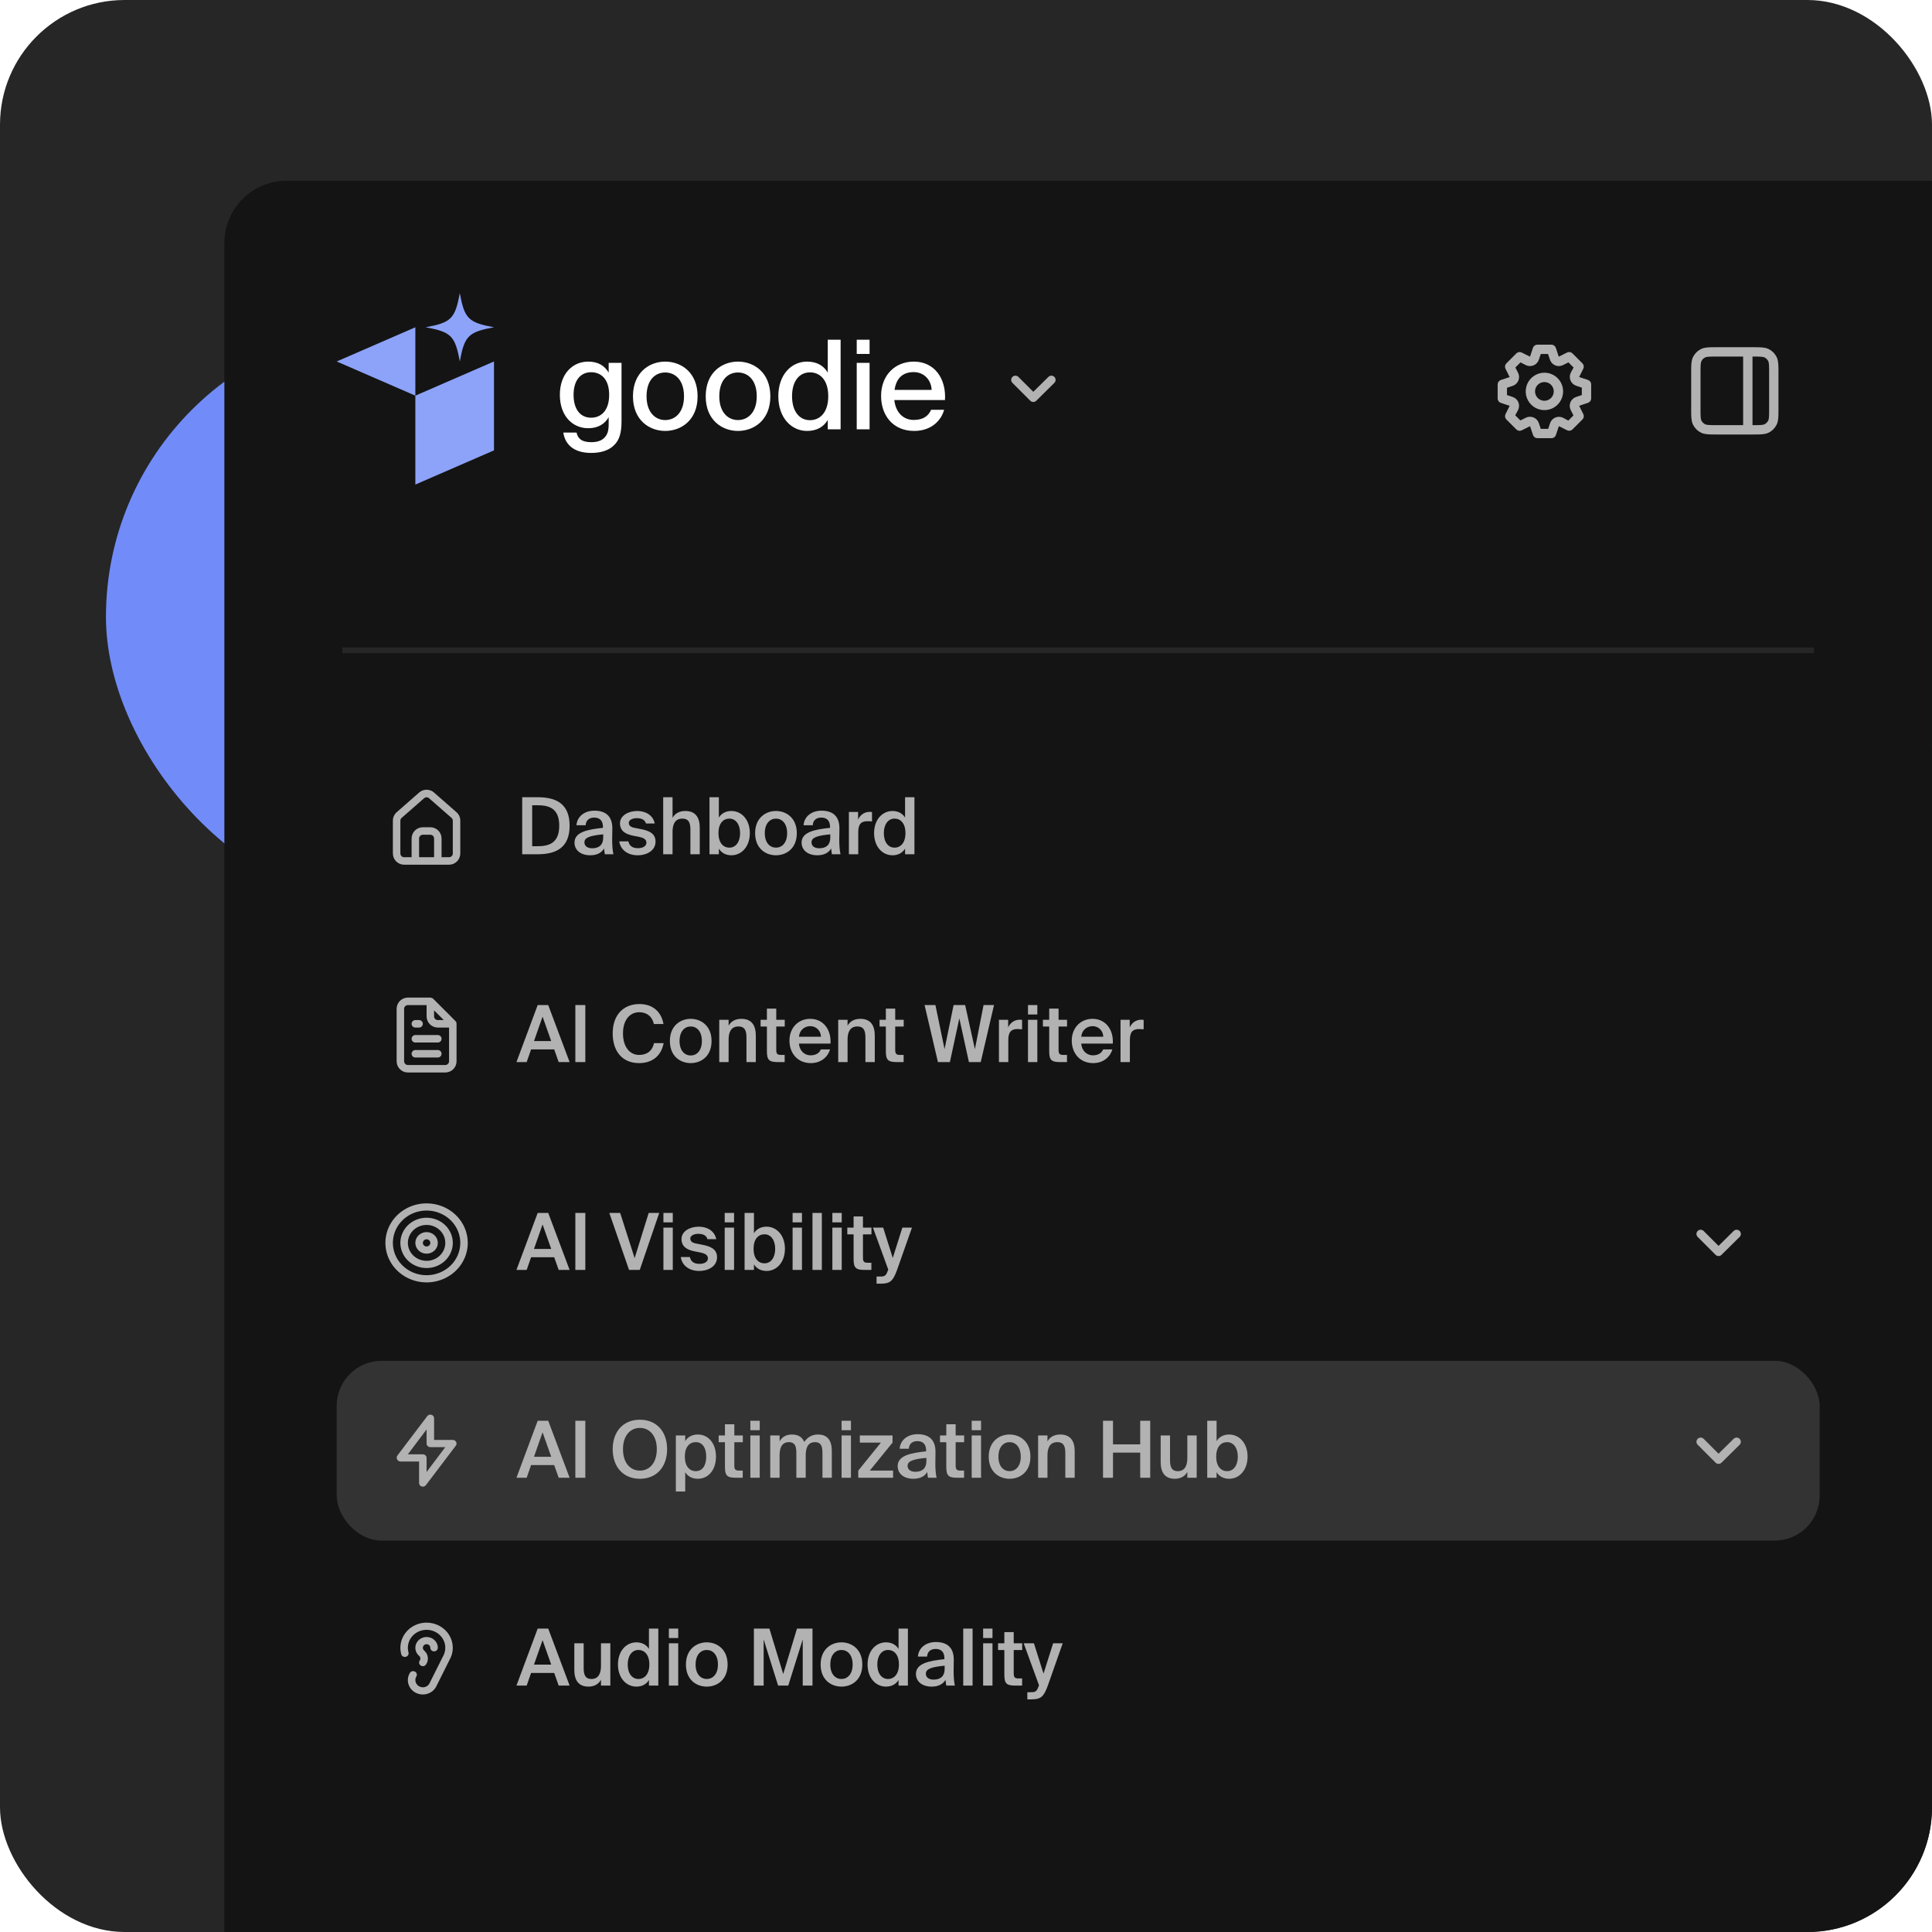 <svg width="310" height="310" viewBox="0 0 310 310" fill="none" xmlns="http://www.w3.org/2000/svg">
<g clip-path="url(#clip0_245_14207)">
<rect width="310" height="310" rx="20" fill="#262626"/>
<g filter="url(#filter0_f_245_14207)">
<rect x="17" y="52" width="298" height="94" rx="47" fill="#718CF9"/>
</g>
<path d="M36 39C36 33.477 40.477 29 46 29H310V888.332C310 891.608 307.345 894.263 304.069 894.263H46C40.477 894.263 36 889.786 36 884.263V39Z" fill="#141414"/>
<path d="M79.263 57.999L66.644 63.485V77.75L79.263 72.263V57.999Z" fill="#8DA3FA"/>
<path d="M54.026 57.999L66.645 63.486V52.513L54.026 57.999Z" fill="#8DA3FA"/>
<path d="M79.264 52.513C75.149 53.27 74.535 53.884 73.777 57.999C73.02 53.884 72.406 53.27 68.291 52.513C72.406 51.755 73.02 51.141 73.777 47.026C74.535 51.141 75.149 51.755 79.264 52.513Z" fill="#8DA3FA"/>
<path d="M97.665 59.786V58.22H99.727V67.639C99.727 69.602 99.31 70.653 98.577 71.386C97.764 72.239 96.495 72.675 94.849 72.675C92.45 72.675 90.724 71.644 90.387 69.403H92.509C92.727 70.375 93.322 70.95 94.888 70.95C95.86 70.95 96.574 70.692 97.03 70.177C97.446 69.721 97.665 69.185 97.665 68.075V66.945C97.01 68.055 95.959 68.71 94.373 68.71C91.894 68.71 89.832 66.766 89.832 63.356C89.832 59.965 91.894 58.022 94.373 58.022C95.959 58.022 97.01 58.676 97.665 59.786ZM97.744 63.356C97.744 60.818 96.435 59.727 94.849 59.727C93.124 59.727 92.033 61.056 92.033 63.356C92.033 65.676 93.124 67.024 94.849 67.024C96.435 67.024 97.744 65.894 97.744 63.356ZM103.744 63.594C103.744 66.211 105.191 67.401 106.738 67.401C108.324 67.401 109.752 66.191 109.752 63.594C109.752 60.956 108.324 59.767 106.738 59.767C105.191 59.767 103.744 60.897 103.744 63.594ZM106.738 58.022C109.276 58.022 111.933 59.727 111.933 63.594C111.933 67.44 109.276 69.146 106.738 69.146C104.22 69.146 101.563 67.44 101.563 63.594C101.563 59.727 104.22 58.022 106.738 58.022ZM115.416 63.594C115.416 66.211 116.863 67.401 118.41 67.401C119.996 67.401 121.424 66.191 121.424 63.594C121.424 60.956 119.996 59.767 118.41 59.767C116.863 59.767 115.416 60.897 115.416 63.594ZM118.41 58.022C120.948 58.022 123.605 59.727 123.605 63.594C123.605 67.44 120.948 69.146 118.41 69.146C115.892 69.146 113.235 67.44 113.235 63.594C113.235 59.727 115.892 58.022 118.41 58.022ZM132.818 59.786V54.512H134.881V68.888H132.818V67.381C132.164 68.491 131.073 69.146 129.487 69.146C127.008 69.146 124.887 67.064 124.887 63.574C124.887 60.084 127.008 58.022 129.487 58.022C131.073 58.022 132.164 58.676 132.818 59.786ZM132.898 63.574C132.898 60.937 131.549 59.747 129.963 59.747C128.238 59.747 127.088 61.175 127.088 63.574C127.088 65.973 128.238 67.421 129.963 67.421C131.549 67.421 132.898 66.211 132.898 63.574ZM137.467 58.22H139.529V68.888H137.467V58.22ZM137.467 54.512H139.529V56.792H137.467V54.512ZM146.611 67.381C148.118 67.381 148.95 66.766 149.406 65.755H151.488C151.013 67.52 149.387 69.146 146.69 69.146C143.259 69.146 141.376 66.627 141.376 63.534C141.376 60.223 143.597 58.022 146.63 58.022C149.922 58.022 151.845 60.718 151.627 64.189H143.497C143.716 66.171 144.925 67.381 146.611 67.381ZM146.611 59.707C145.004 59.707 143.835 60.52 143.537 62.562H149.486C149.426 60.996 148.296 59.707 146.611 59.707Z" fill="white"/>
<path d="M169.177 60.474C169.05 60.348 168.879 60.278 168.7 60.278C168.522 60.278 168.351 60.348 168.224 60.474L165.797 62.867L163.404 60.474C163.277 60.348 163.106 60.278 162.928 60.278C162.749 60.278 162.578 60.348 162.451 60.474C162.388 60.537 162.337 60.612 162.303 60.694C162.269 60.776 162.251 60.865 162.251 60.954C162.251 61.043 162.269 61.132 162.303 61.214C162.337 61.297 162.388 61.371 162.451 61.434L165.317 64.3C165.38 64.364 165.455 64.414 165.537 64.448C165.619 64.483 165.708 64.5 165.797 64.5C165.886 64.5 165.975 64.483 166.057 64.448C166.139 64.414 166.214 64.364 166.277 64.3L169.177 61.434C169.24 61.371 169.291 61.297 169.325 61.214C169.359 61.132 169.377 61.043 169.377 60.954C169.377 60.865 169.359 60.776 169.325 60.694C169.291 60.612 169.24 60.537 169.177 60.474Z" fill="#B2B2B2"/>
<path d="M254.801 60.966L253.383 60.494L254.051 59.158C254.119 59.018 254.141 58.861 254.116 58.708C254.09 58.554 254.018 58.413 253.908 58.303L252.31 56.704C252.199 56.593 252.056 56.52 251.902 56.494C251.747 56.469 251.588 56.492 251.447 56.562L250.112 57.23L249.639 55.812C249.589 55.664 249.494 55.535 249.368 55.444C249.241 55.352 249.09 55.302 248.934 55.301H246.683C246.525 55.301 246.372 55.35 246.244 55.441C246.116 55.533 246.02 55.663 245.97 55.812L245.497 57.23L244.161 56.562C244.022 56.494 243.864 56.471 243.711 56.497C243.558 56.523 243.416 56.595 243.306 56.704L241.708 58.303C241.597 58.413 241.523 58.556 241.498 58.711C241.472 58.866 241.496 59.025 241.565 59.166L242.233 60.501L240.815 60.974C240.667 61.024 240.539 61.119 240.447 61.245C240.356 61.371 240.306 61.523 240.305 61.679V63.93C240.304 64.088 240.353 64.241 240.445 64.369C240.536 64.497 240.666 64.593 240.815 64.643L242.233 65.116L241.565 66.451C241.498 66.591 241.475 66.749 241.5 66.902C241.526 67.055 241.598 67.197 241.708 67.307L243.306 68.905C243.417 69.016 243.56 69.09 243.715 69.115C243.869 69.141 244.028 69.117 244.169 69.048L245.505 68.38L245.977 69.798C246.028 69.947 246.124 70.076 246.251 70.168C246.379 70.26 246.533 70.309 246.69 70.308H248.941C249.098 70.309 249.252 70.26 249.38 70.168C249.508 70.076 249.604 69.947 249.654 69.798L250.127 68.38L251.462 69.048C251.601 69.114 251.757 69.135 251.909 69.11C252.06 69.084 252.201 69.013 252.31 68.905L253.908 67.307C254.019 67.196 254.093 67.053 254.118 66.898C254.144 66.743 254.12 66.585 254.051 66.444L253.383 65.108L254.801 64.636C254.949 64.586 255.078 64.491 255.169 64.365C255.261 64.238 255.31 64.086 255.312 63.93V61.679C255.312 61.522 255.263 61.368 255.171 61.24C255.08 61.113 254.95 61.017 254.801 60.966ZM253.811 63.39L252.91 63.69C252.703 63.757 252.513 63.869 252.354 64.017C252.194 64.165 252.068 64.345 251.986 64.547C251.903 64.748 251.865 64.965 251.874 65.182C251.884 65.4 251.94 65.613 252.04 65.806L252.468 66.662L251.642 67.487L250.81 67.037C250.617 66.941 250.406 66.887 250.191 66.88C249.977 66.873 249.763 66.912 249.564 66.994C249.366 67.077 249.187 67.201 249.041 67.358C248.895 67.516 248.784 67.703 248.716 67.907L248.416 68.808H247.223L246.923 67.907C246.856 67.7 246.744 67.51 246.596 67.35C246.448 67.191 246.267 67.065 246.066 66.982C245.865 66.899 245.648 66.861 245.43 66.871C245.213 66.88 245 66.937 244.807 67.037L243.951 67.464L243.126 66.639L243.576 65.806C243.676 65.613 243.733 65.4 243.742 65.182C243.751 64.965 243.713 64.748 243.631 64.547C243.548 64.345 243.422 64.165 243.263 64.017C243.103 63.869 242.913 63.757 242.706 63.69L241.805 63.39V62.219L242.706 61.919C242.913 61.852 243.103 61.741 243.263 61.593C243.422 61.445 243.548 61.264 243.631 61.063C243.713 60.861 243.751 60.645 243.742 60.427C243.733 60.21 243.676 59.997 243.576 59.803L243.148 58.971L243.974 58.145L244.807 58.573C245 58.673 245.213 58.729 245.43 58.739C245.648 58.748 245.865 58.71 246.066 58.627C246.267 58.544 246.448 58.419 246.596 58.259C246.744 58.099 246.856 57.909 246.923 57.702L247.223 56.802H248.393L248.694 57.702C248.761 57.909 248.872 58.099 249.02 58.259C249.168 58.419 249.349 58.544 249.55 58.627C249.751 58.71 249.968 58.748 250.186 58.739C250.403 58.729 250.616 58.673 250.81 58.573L251.665 58.145L252.49 58.971L252.04 59.803C251.944 59.996 251.891 60.206 251.883 60.421C251.876 60.636 251.915 60.85 251.998 61.049C252.08 61.247 252.204 61.426 252.362 61.572C252.519 61.718 252.706 61.829 252.91 61.897L253.811 62.197V63.39ZM247.808 59.803C247.215 59.803 246.634 59.979 246.141 60.309C245.647 60.639 245.262 61.108 245.035 61.656C244.808 62.205 244.749 62.808 244.864 63.39C244.98 63.972 245.266 64.507 245.686 64.927C246.106 65.347 246.64 65.633 247.223 65.748C247.805 65.864 248.408 65.805 248.957 65.578C249.505 65.35 249.974 64.966 250.304 64.472C250.633 63.979 250.81 63.398 250.81 62.805C250.81 62.009 250.493 61.245 249.93 60.682C249.368 60.12 248.604 59.803 247.808 59.803ZM247.808 64.305C247.511 64.305 247.221 64.217 246.974 64.052C246.728 63.888 246.535 63.653 246.422 63.379C246.308 63.105 246.278 62.803 246.336 62.512C246.394 62.221 246.537 61.953 246.747 61.744C246.957 61.534 247.224 61.391 247.515 61.333C247.806 61.275 248.108 61.305 248.382 61.418C248.657 61.532 248.891 61.724 249.056 61.971C249.221 62.218 249.309 62.508 249.309 62.805C249.309 63.203 249.151 63.584 248.869 63.866C248.588 64.147 248.206 64.305 247.808 64.305Z" fill="#B2B2B2"/>
<path d="M280.447 68.967L280.447 56.462M281.28 68.967L275.444 68.967C274.277 68.967 273.693 68.967 273.248 68.74C272.855 68.54 272.536 68.221 272.337 67.829C272.109 67.383 272.109 66.8 272.109 65.632L272.109 59.796C272.109 58.629 272.109 58.045 272.337 57.6C272.536 57.207 272.855 56.889 273.248 56.689C273.693 56.462 274.277 56.462 275.444 56.462L281.28 56.462C282.448 56.462 283.031 56.462 283.477 56.689C283.869 56.889 284.188 57.207 284.388 57.6C284.615 58.045 284.615 58.629 284.615 59.796L284.615 65.632C284.615 66.8 284.615 67.383 284.388 67.829C284.188 68.221 283.869 68.54 283.477 68.74C283.031 68.967 282.448 68.967 281.28 68.967Z" stroke="#B2B2B2" stroke-width="1.501" stroke-linecap="round" stroke-linejoin="round"/>
<line x1="54.928" y1="104.338" x2="291.072" y2="104.338" stroke="#262626" stroke-width="0.901"/>
<path d="M73.255 130.334L69.65 127.173C69.319 126.878 68.891 126.714 68.448 126.714C68.005 126.714 67.577 126.878 67.246 127.173L63.641 130.334C63.45 130.504 63.298 130.714 63.194 130.948C63.091 131.182 63.038 131.436 63.04 131.692V136.943C63.04 137.421 63.23 137.88 63.568 138.218C63.906 138.556 64.365 138.746 64.843 138.746H72.053C72.531 138.746 72.99 138.556 73.328 138.218C73.666 137.88 73.856 137.421 73.856 136.943V131.686C73.857 131.431 73.804 131.178 73.701 130.945C73.597 130.712 73.445 130.504 73.255 130.334V130.334ZM69.65 137.544H67.246V134.54C67.246 134.381 67.309 134.228 67.422 134.115C67.535 134.002 67.688 133.939 67.847 133.939H69.049C69.208 133.939 69.361 134.002 69.474 134.115C69.586 134.228 69.65 134.381 69.65 134.54V137.544ZM72.654 136.943C72.654 137.103 72.591 137.256 72.478 137.368C72.365 137.481 72.213 137.544 72.053 137.544H70.852V134.54C70.852 134.062 70.662 133.603 70.323 133.265C69.986 132.927 69.527 132.737 69.049 132.737H67.847C67.369 132.737 66.91 132.927 66.573 133.265C66.234 133.603 66.044 134.062 66.044 134.54V137.544H64.843C64.683 137.544 64.531 137.481 64.418 137.368C64.305 137.256 64.242 137.103 64.242 136.943V131.686C64.242 131.6 64.26 131.516 64.296 131.438C64.331 131.361 64.382 131.291 64.446 131.235L68.051 128.08C68.161 127.984 68.302 127.931 68.448 127.931C68.594 127.931 68.735 127.984 68.845 128.08L72.45 131.235C72.514 131.291 72.565 131.361 72.6 131.438C72.636 131.516 72.654 131.6 72.654 131.686V136.943Z" fill="#B2B2B2"/>
<path d="M89.733 132.488C89.733 129.598 87.966 129.207 86.212 129.207H85.392V135.782H86.212C87.966 135.782 89.733 135.378 89.733 132.488ZM83.789 127.92H86.288C89.177 127.92 91.398 128.917 91.398 132.488C91.398 136.059 89.177 137.069 86.288 137.069H83.789V127.92ZM96.788 134.393V133.876C94.643 134.078 93.772 134.393 93.772 135.163C93.772 135.756 94.264 136.11 95.021 136.11C96.132 136.11 96.788 135.554 96.788 134.393ZM94.693 137.233C93.217 137.233 92.182 136.438 92.182 135.201C92.182 133.498 94.277 133.094 96.75 132.829V132.703C96.75 131.542 96.094 131.188 95.337 131.188C94.58 131.188 94.012 131.592 93.974 132.412H92.498C92.599 131.037 93.747 130.078 95.387 130.078C97.015 130.078 98.29 130.822 98.252 132.993C98.252 133.321 98.226 134.129 98.226 134.747C98.226 135.605 98.29 136.501 98.428 137.069H97.053C97.002 136.778 96.965 136.614 96.927 136.147C96.485 136.892 95.703 137.233 94.693 137.233ZM105.057 132.135H103.644C103.48 131.516 102.912 131.277 102.155 131.277C101.499 131.277 100.893 131.567 100.893 132.021C100.893 132.475 101.209 132.715 101.802 132.829L102.761 133.018C104.136 133.283 105.183 133.712 105.183 135.037C105.183 136.45 103.846 137.233 102.306 137.233C100.641 137.233 99.53 136.274 99.366 134.999H100.83C100.969 135.706 101.461 136.097 102.357 136.097C103.152 136.097 103.72 135.769 103.72 135.214C103.72 134.658 103.215 134.419 102.546 134.28L101.524 134.078C100.376 133.838 99.48 133.346 99.48 132.097C99.48 130.898 100.78 130.128 102.243 130.128C103.568 130.128 104.78 130.772 105.057 132.135ZM107.914 127.92V131.226C108.305 130.52 109.011 130.128 109.97 130.128C111.611 130.128 112.28 131.188 112.28 132.804V137.069H110.778V133.17C110.778 132.248 110.652 131.352 109.491 131.352C108.33 131.352 107.914 132.236 107.914 133.46V137.069H106.412V127.92H107.914ZM115.281 133.674C115.281 135.239 116.051 136.009 117.035 136.009C118.044 136.009 118.751 135.125 118.751 133.674C118.751 132.261 118.044 131.352 117.035 131.352C116.051 131.352 115.281 132.11 115.281 133.674ZM113.843 127.92H115.344V131.188C115.748 130.52 116.455 130.128 117.363 130.128C118.978 130.128 120.316 131.504 120.316 133.674C120.316 135.857 118.978 137.233 117.363 137.233C116.455 137.233 115.748 136.841 115.344 136.173V137.069H113.843V127.92ZM122.716 133.687C122.716 135.252 123.549 136.009 124.508 136.009C125.467 136.009 126.3 135.252 126.3 133.687C126.3 132.122 125.467 131.352 124.508 131.352C123.549 131.352 122.716 132.122 122.716 133.687ZM124.508 130.128C126.161 130.128 127.852 131.239 127.852 133.687C127.852 136.147 126.161 137.233 124.508 137.233C122.855 137.233 121.164 136.147 121.164 133.687C121.164 131.239 122.855 130.128 124.508 130.128ZM133.226 134.393V133.876C131.081 134.078 130.21 134.393 130.21 135.163C130.21 135.756 130.702 136.11 131.459 136.11C132.57 136.11 133.226 135.554 133.226 134.393ZM131.131 137.233C129.655 137.233 128.62 136.438 128.62 135.201C128.62 133.498 130.715 133.094 133.188 132.829V132.703C133.188 131.542 132.532 131.188 131.775 131.188C131.018 131.188 130.45 131.592 130.412 132.412H128.936C129.037 131.037 130.185 130.078 131.825 130.078C133.453 130.078 134.728 130.822 134.69 132.993C134.69 133.321 134.665 134.129 134.665 134.747C134.665 135.605 134.728 136.501 134.866 137.069H133.491C133.441 136.778 133.403 136.614 133.365 136.147C132.923 136.892 132.141 137.233 131.131 137.233ZM139.918 130.293V131.807C139.666 131.781 139.426 131.769 139.199 131.769C138.252 131.769 137.71 132.147 137.71 133.51V137.069H136.208V130.28H137.685V131.491C138.05 130.734 138.707 130.28 139.527 130.267C139.64 130.267 139.804 130.28 139.918 130.293ZM145.223 131.188V127.92H146.725V137.069H145.223V136.173C144.819 136.841 144.113 137.233 143.204 137.233C141.589 137.233 140.251 135.857 140.251 133.674C140.251 131.504 141.589 130.128 143.204 130.128C144.113 130.128 144.819 130.52 145.223 131.188ZM145.286 133.674C145.286 132.11 144.504 131.352 143.532 131.352C142.523 131.352 141.816 132.261 141.816 133.674C141.816 135.125 142.523 136.009 143.532 136.009C144.504 136.009 145.286 135.239 145.286 133.674Z" fill="#B2B2B2"/>
<g clip-path="url(#clip1_245_14207)">
<path d="M66.645 164.877H67.246C67.405 164.877 67.558 164.813 67.671 164.701C67.784 164.588 67.847 164.435 67.847 164.276C67.847 164.116 67.784 163.964 67.671 163.851C67.558 163.738 67.405 163.675 67.246 163.675H66.645C66.486 163.675 66.333 163.738 66.22 163.851C66.107 163.964 66.044 164.116 66.044 164.276C66.044 164.435 66.107 164.588 66.22 164.701C66.333 164.813 66.486 164.877 66.645 164.877V164.877ZM66.645 166.078C66.486 166.078 66.333 166.142 66.22 166.254C66.107 166.367 66.044 166.52 66.044 166.679C66.044 166.839 66.107 166.991 66.22 167.104C66.333 167.217 66.486 167.28 66.645 167.28H70.25C70.41 167.28 70.562 167.217 70.675 167.104C70.788 166.991 70.851 166.839 70.851 166.679C70.851 166.52 70.788 166.367 70.675 166.254C70.562 166.142 70.41 166.078 70.25 166.078H66.645ZM73.255 164.24C73.248 164.184 73.236 164.13 73.219 164.077V164.023C73.19 163.962 73.151 163.905 73.104 163.855V163.855L69.499 160.25C69.45 160.203 69.393 160.165 69.331 160.136C69.313 160.133 69.295 160.133 69.277 160.136C69.216 160.101 69.148 160.078 69.079 160.07H65.443C64.965 160.07 64.507 160.259 64.169 160.598C63.831 160.936 63.641 161.394 63.641 161.872V170.284C63.641 170.763 63.831 171.221 64.169 171.559C64.507 171.897 64.965 172.087 65.443 172.087H71.452C71.93 172.087 72.389 171.897 72.727 171.559C73.065 171.221 73.255 170.763 73.255 170.284V164.276C73.255 164.276 73.255 164.276 73.255 164.24ZM69.649 162.119L71.206 163.675H70.25C70.091 163.675 69.938 163.612 69.825 163.499C69.713 163.386 69.649 163.233 69.649 163.074V162.119ZM72.053 170.284C72.053 170.444 71.99 170.597 71.877 170.709C71.764 170.822 71.611 170.885 71.452 170.885H65.443C65.284 170.885 65.131 170.822 65.018 170.709C64.906 170.597 64.842 170.444 64.842 170.284V161.872C64.842 161.713 64.906 161.56 65.018 161.447C65.131 161.335 65.284 161.271 65.443 161.271H68.448V163.074C68.448 163.552 68.638 164.011 68.976 164.349C69.314 164.687 69.772 164.877 70.25 164.877H72.053V170.284ZM70.25 168.482H66.645C66.486 168.482 66.333 168.545 66.22 168.658C66.107 168.771 66.044 168.923 66.044 169.083C66.044 169.242 66.107 169.395 66.22 169.508C66.333 169.62 66.486 169.684 66.645 169.684H70.25C70.41 169.684 70.562 169.62 70.675 169.508C70.788 169.395 70.851 169.242 70.851 169.083C70.851 168.923 70.788 168.771 70.675 168.658C70.562 168.545 70.41 168.482 70.25 168.482Z" fill="#B2B2B2"/>
</g>
<path d="M82.868 170.417L86.275 161.269H87.966L91.398 170.417H89.644L88.925 168.386H85.215L84.509 170.417H82.868ZM87.058 163.124L85.682 167.048H88.445L87.058 163.124ZM93.919 161.269V170.417H92.317V161.269H93.919ZM104.946 167.376H106.486C106.095 169.433 104.656 170.581 102.536 170.581C99.861 170.581 98.309 168.689 98.309 165.812C98.309 162.935 99.95 161.105 102.612 161.105C104.644 161.105 106.095 162.253 106.461 164.31H104.921C104.631 163.061 103.76 162.417 102.562 162.417C101.11 162.417 99.962 163.603 99.962 165.812C99.962 168.032 101.085 169.269 102.549 169.269C103.798 169.269 104.656 168.638 104.946 167.376ZM109.038 167.035C109.038 168.6 109.871 169.357 110.83 169.357C111.789 169.357 112.621 168.6 112.621 167.035C112.621 165.471 111.789 164.701 110.83 164.701C109.871 164.701 109.038 165.471 109.038 167.035ZM110.83 163.477C112.483 163.477 114.173 164.588 114.173 167.035C114.173 169.496 112.483 170.581 110.83 170.581C109.177 170.581 107.486 169.496 107.486 167.035C107.486 164.588 109.177 163.477 110.83 163.477ZM116.909 163.629V164.575C117.3 163.868 118.007 163.477 118.966 163.477C120.606 163.477 121.275 164.537 121.275 166.152V170.417H119.773V166.518C119.773 165.597 119.647 164.701 118.486 164.701C117.326 164.701 116.909 165.584 116.909 166.808V170.417H115.408V163.629H116.909ZM123.053 163.629V161.837H124.554V163.629H125.917V164.714H124.554V168.411C124.554 169.105 124.718 169.269 125.362 169.269H125.904V170.417H124.794C123.343 170.417 123.053 170.026 123.053 168.638V164.714H122.043V163.629H123.053ZM133.259 167.452H128.199C128.3 168.714 129.183 169.332 130.041 169.332C130.836 169.332 131.442 169.029 131.707 168.386H133.183C132.88 169.471 131.846 170.581 130.104 170.581C127.921 170.581 126.672 168.928 126.672 166.972C126.672 164.928 128.073 163.477 130.003 163.477C132.085 163.477 133.398 165.181 133.259 167.452ZM130.003 164.651C129.297 164.651 128.338 165.08 128.199 166.354H131.732C131.694 165.294 130.887 164.651 130.003 164.651ZM135.997 163.629V164.575C136.388 163.868 137.095 163.477 138.054 163.477C139.694 163.477 140.363 164.537 140.363 166.152V170.417H138.861V166.518C138.861 165.597 138.735 164.701 137.574 164.701C136.413 164.701 135.997 165.584 135.997 166.808V170.417H134.495V163.629H135.997ZM142.14 163.629V161.837H143.642V163.629H145.005V164.714H143.642V168.411C143.642 169.105 143.806 169.269 144.45 169.269H144.992V170.417H143.882C142.431 170.417 142.14 170.026 142.14 168.638V164.714H141.131V163.629H142.14ZM154.864 161.269L156.428 168.348L157.816 161.269H159.495L157.362 170.417H155.469L153.93 163.401L152.416 170.417H150.498L148.353 161.269H150.094L151.558 168.335L153.009 161.269H154.864ZM163.997 163.641V165.155C163.744 165.13 163.504 165.117 163.277 165.117C162.331 165.117 161.788 165.496 161.788 166.859V170.417H160.287V163.629H161.763V164.84C162.129 164.083 162.785 163.629 163.605 163.616C163.719 163.616 163.883 163.629 163.997 163.641ZM164.945 161.269H166.446V162.783H164.945V161.269ZM164.945 163.629H166.446V170.417H164.945V163.629ZM168.351 163.629V161.837H169.852V163.629H171.215V164.714H169.852V168.411C169.852 169.105 170.016 169.269 170.66 169.269H171.203V170.417H170.092C168.641 170.417 168.351 170.026 168.351 168.638V164.714H167.341V163.629H168.351ZM178.557 167.452H173.497C173.598 168.714 174.481 169.332 175.339 169.332C176.134 169.332 176.74 169.029 177.005 168.386H178.481C178.179 169.471 177.144 170.581 175.402 170.581C173.219 170.581 171.97 168.928 171.97 166.972C171.97 164.928 173.371 163.477 175.302 163.477C177.384 163.477 178.696 165.181 178.557 167.452ZM175.302 164.651C174.595 164.651 173.636 165.08 173.497 166.354H177.03C176.992 165.294 176.185 164.651 175.302 164.651ZM183.503 163.641V165.155C183.251 165.13 183.011 165.117 182.784 165.117C181.838 165.117 181.295 165.496 181.295 166.859V170.417H179.794V163.629H181.27V164.84C181.636 164.083 182.292 163.629 183.112 163.616C183.226 163.616 183.39 163.629 183.503 163.641Z" fill="#B2B2B2"/>
<g clip-path="url(#clip2_245_14207)">
<path d="M68.449 195.392C67.617 195.392 66.803 195.629 66.112 196.072C65.42 196.515 64.881 197.146 64.563 197.883C64.244 198.62 64.161 199.431 64.323 200.214C64.486 200.997 64.886 201.716 65.474 202.28C66.063 202.845 66.812 203.229 67.628 203.385C68.444 203.54 69.29 203.46 70.058 203.155C70.827 202.85 71.484 202.332 71.946 201.669C72.408 201.005 72.655 200.225 72.655 199.427C72.655 198.357 72.212 197.331 71.423 196.574C70.634 195.817 69.564 195.392 68.449 195.392V195.392ZM68.449 202.309C67.854 202.309 67.273 202.14 66.779 201.823C66.285 201.507 65.9 201.057 65.673 200.53C65.445 200.003 65.386 199.424 65.502 198.865C65.618 198.306 65.904 197.792 66.324 197.389C66.744 196.986 67.28 196.711 67.862 196.6C68.445 196.489 69.049 196.546 69.598 196.764C70.147 196.982 70.617 197.352 70.947 197.826C71.277 198.3 71.453 198.857 71.453 199.427C71.453 200.191 71.136 200.925 70.573 201.465C70.01 202.006 69.245 202.309 68.449 202.309V202.309ZM68.449 197.698C68.092 197.698 67.743 197.799 67.447 197.989C67.151 198.179 66.92 198.449 66.783 198.765C66.647 199.081 66.611 199.429 66.68 199.764C66.75 200.1 66.922 200.408 67.174 200.65C67.426 200.892 67.747 201.056 68.097 201.123C68.447 201.19 68.809 201.156 69.138 201.025C69.468 200.894 69.749 200.672 69.947 200.388C70.145 200.103 70.251 199.769 70.251 199.427C70.251 198.968 70.061 198.529 69.723 198.204C69.385 197.88 68.927 197.698 68.449 197.698ZM68.449 200.003C68.33 200.003 68.213 199.97 68.115 199.906C68.016 199.843 67.939 199.753 67.893 199.648C67.848 199.542 67.836 199.426 67.859 199.315C67.882 199.203 67.94 199.1 68.024 199.019C68.108 198.939 68.215 198.884 68.331 198.862C68.448 198.839 68.569 198.851 68.678 198.894C68.788 198.938 68.882 199.012 68.948 199.107C69.014 199.202 69.049 199.313 69.049 199.427C69.049 199.58 68.986 199.727 68.873 199.835C68.761 199.943 68.608 200.003 68.449 200.003ZM68.449 193.086C67.141 193.086 65.863 193.458 64.776 194.155C63.69 194.852 62.842 195.842 62.342 197C61.842 198.159 61.711 199.434 61.966 200.664C62.221 201.894 62.85 203.024 63.775 203.911C64.699 204.797 65.877 205.401 67.159 205.646C68.441 205.891 69.77 205.765 70.978 205.285C72.186 204.805 73.218 203.993 73.944 202.95C74.671 201.907 75.058 200.681 75.058 199.427C75.058 197.745 74.362 196.133 73.122 194.943C71.883 193.754 70.201 193.086 68.449 193.086V193.086ZM68.449 204.615C67.379 204.615 66.333 204.311 65.444 203.741C64.555 203.171 63.862 202.36 63.452 201.412C63.043 200.464 62.936 199.421 63.145 198.415C63.353 197.409 63.868 196.484 64.625 195.759C65.381 195.033 66.344 194.539 67.394 194.339C68.443 194.139 69.53 194.241 70.518 194.634C71.506 195.027 72.351 195.692 72.945 196.545C73.539 197.398 73.856 198.401 73.856 199.427C73.856 200.803 73.287 202.123 72.272 203.095C71.258 204.068 69.883 204.615 68.449 204.615V204.615Z" fill="#B2B2B2"/>
</g>
<path d="M82.868 203.766L86.275 194.618H87.966L91.398 203.766H89.644L88.925 201.734H85.215L84.509 203.766H82.868ZM87.058 196.472L85.682 200.397H88.445L87.058 196.472ZM93.919 194.618V203.766H92.317V194.618H93.919ZM97.767 194.618H99.508L101.83 201.873L104.088 194.618H105.779L102.65 203.766H100.934L97.767 194.618ZM106.449 194.618H107.951V196.132H106.449V194.618ZM106.449 196.977H107.951V203.766H106.449V196.977ZM114.928 198.832H113.514C113.35 198.214 112.782 197.974 112.025 197.974C111.369 197.974 110.764 198.264 110.764 198.719C110.764 199.173 111.079 199.413 111.672 199.526L112.631 199.715C114.006 199.98 115.054 200.409 115.054 201.734C115.054 203.148 113.716 203.93 112.177 203.93C110.511 203.93 109.401 202.971 109.237 201.696H110.7C110.839 202.403 111.331 202.794 112.227 202.794C113.022 202.794 113.59 202.466 113.59 201.911C113.59 201.356 113.085 201.116 112.417 200.977L111.394 200.775C110.246 200.536 109.35 200.043 109.35 198.794C109.35 197.595 110.65 196.826 112.114 196.826C113.439 196.826 114.65 197.469 114.928 198.832ZM116.282 194.618H117.784V196.132H116.282V194.618ZM116.282 196.977H117.784V203.766H116.282V196.977ZM120.913 200.372C120.913 201.936 121.682 202.706 122.666 202.706C123.676 202.706 124.383 201.823 124.383 200.372C124.383 198.958 123.676 198.05 122.666 198.05C121.682 198.05 120.913 198.807 120.913 200.372ZM119.474 194.618H120.976V197.886C121.379 197.217 122.086 196.826 122.995 196.826C124.61 196.826 125.947 198.201 125.947 200.372C125.947 202.555 124.61 203.93 122.995 203.93C122.086 203.93 121.379 203.539 120.976 202.87V203.766H119.474V194.618ZM127.176 194.618H128.677V196.132H127.176V194.618ZM127.176 196.977H128.677V203.766H127.176V196.977ZM131.869 194.618V203.766H130.367V194.618H131.869ZM133.559 194.618H135.06V196.132H133.559V194.618ZM133.559 196.977H135.06V203.766H133.559V196.977ZM136.965 196.977V195.185H138.466V196.977H139.829V198.062H138.466V201.76C138.466 202.454 138.631 202.618 139.274 202.618H139.817V203.766H138.706C137.255 203.766 136.965 203.375 136.965 201.987V198.062H135.955V196.977H136.965ZM141.332 205.974H140.65V204.826H141.218C141.874 204.826 142.152 204.775 142.455 203.892L142.531 203.728L140.07 196.977H141.71L143.25 201.848L144.789 196.977H146.329L143.944 203.753C143.3 205.507 142.859 205.974 141.332 205.974Z" fill="#B2B2B2"/>
<path d="M279.13 197.514C279.003 197.388 278.832 197.318 278.654 197.318C278.475 197.318 278.304 197.388 278.177 197.514L275.75 199.907L273.357 197.514C273.231 197.388 273.059 197.318 272.881 197.318C272.702 197.318 272.531 197.388 272.404 197.514C272.341 197.577 272.29 197.652 272.256 197.734C272.222 197.817 272.204 197.905 272.204 197.994C272.204 198.083 272.222 198.172 272.256 198.254C272.29 198.336 272.341 198.411 272.404 198.474L275.27 201.34C275.333 201.404 275.408 201.454 275.49 201.488C275.573 201.523 275.661 201.54 275.75 201.54C275.839 201.54 275.928 201.523 276.01 201.488C276.093 201.454 276.167 201.404 276.23 201.34L279.13 198.474C279.193 198.411 279.244 198.336 279.278 198.254C279.312 198.172 279.33 198.083 279.33 197.994C279.33 197.905 279.312 197.817 279.278 197.734C279.244 197.652 279.193 197.577 279.13 197.514Z" fill="#B2B2B2"/>
<rect x="54.026" y="218.355" width="237.947" height="28.842" rx="7.211" fill="#333333"/>
<path d="M73.189 231.364C73.139 231.269 73.063 231.189 72.968 231.133C72.874 231.077 72.765 231.047 72.654 231.047H69.65V227.588C69.656 227.462 69.619 227.337 69.544 227.232C69.469 227.128 69.361 227.051 69.235 227.012C69.115 226.973 68.984 226.973 68.864 227.01C68.743 227.048 68.637 227.121 68.562 227.219L63.755 233.56C63.695 233.643 63.659 233.741 63.65 233.842C63.642 233.943 63.661 234.045 63.707 234.136C63.749 234.241 63.822 234.332 63.917 234.397C64.012 234.463 64.125 234.5 64.242 234.505H67.246V237.964C67.246 238.085 67.287 238.204 67.361 238.302C67.436 238.401 67.54 238.474 67.661 238.512C67.721 238.529 67.784 238.539 67.847 238.54C67.942 238.541 68.035 238.519 68.12 238.478C68.205 238.437 68.278 238.377 68.334 238.304L73.141 231.963C73.206 231.877 73.244 231.776 73.253 231.67C73.261 231.564 73.239 231.458 73.189 231.364V231.364ZM68.448 236.188V233.929C68.448 233.776 68.385 233.629 68.272 233.521C68.159 233.413 68.007 233.352 67.847 233.352H65.444L68.448 229.363V231.623C68.448 231.776 68.511 231.923 68.624 232.031C68.737 232.139 68.89 232.199 69.049 232.199H71.453L68.448 236.188Z" fill="#B2B2B2"/>
<path d="M82.868 237.115L86.275 227.966H87.966L91.398 237.115H89.644L88.925 235.083H85.215L84.509 237.115H82.868ZM87.058 229.821L85.682 233.746H88.445L87.058 229.821ZM93.919 227.966V237.115H92.317V227.966H93.919ZM99.962 232.534C99.962 234.768 101.161 235.966 102.675 235.966C104.189 235.966 105.388 234.768 105.388 232.534C105.388 230.313 104.189 229.115 102.675 229.115C101.161 229.115 99.962 230.313 99.962 232.534ZM107.041 232.534C107.041 235.348 105.363 237.279 102.675 237.279C99.987 237.279 98.309 235.348 98.309 232.534C98.309 229.708 99.987 227.802 102.675 227.802C105.363 227.802 107.041 229.708 107.041 232.534ZM109.884 233.72C109.884 235.285 110.653 236.055 111.638 236.055C112.698 236.055 113.316 235.172 113.316 233.72C113.316 232.295 112.698 231.399 111.638 231.399C110.653 231.399 109.884 232.156 109.884 233.72ZM108.445 230.326H109.947V231.235C110.351 230.566 111.057 230.175 111.966 230.175C113.631 230.175 114.881 231.55 114.881 233.72C114.881 235.903 113.631 237.279 111.966 237.279C111.057 237.279 110.351 236.888 109.947 236.219V239.323H108.445V230.326ZM116.324 230.326V228.534H117.826V230.326H119.189V231.411H117.826V235.108C117.826 235.802 117.99 235.966 118.634 235.966H119.176V237.115H118.066C116.615 237.115 116.324 236.724 116.324 235.336V231.411H115.315V230.326H116.324ZM120.398 227.966H121.9V229.481H120.398V227.966ZM120.398 230.326H121.9V237.115H120.398V230.326ZM125.091 233.506V237.115H123.59V230.326H125.091V231.272C125.483 230.566 126.151 230.175 127.06 230.175C128.12 230.175 128.725 230.616 129.041 231.373C129.634 230.515 130.404 230.175 131.249 230.175C132.864 230.175 133.47 231.235 133.47 232.85V237.115H131.968V233.216C131.968 232.295 131.88 231.399 130.77 231.399C129.659 231.399 129.281 232.282 129.281 233.506V237.115H127.779V233.216C127.779 232.295 127.691 231.399 126.58 231.399C125.47 231.399 125.091 232.282 125.091 233.506ZM135.038 227.966H136.539V229.481H135.038V227.966ZM135.038 230.326H136.539V237.115H135.038V230.326ZM137.712 237.115V235.966L141.346 231.474H137.964V230.326H143.213V231.474L139.567 235.966H143.302V237.115H137.712ZM148.642 234.44V233.922C146.497 234.124 145.626 234.44 145.626 235.209C145.626 235.802 146.118 236.156 146.875 236.156C147.986 236.156 148.642 235.601 148.642 234.44ZM146.547 237.279C145.071 237.279 144.036 236.484 144.036 235.247C144.036 233.544 146.131 233.14 148.604 232.875V232.749C148.604 231.588 147.948 231.235 147.191 231.235C146.433 231.235 145.866 231.638 145.828 232.459H144.351C144.452 231.083 145.601 230.124 147.241 230.124C148.869 230.124 150.143 230.869 150.105 233.039C150.105 233.367 150.08 234.175 150.08 234.793C150.08 235.651 150.143 236.547 150.282 237.115H148.907C148.856 236.825 148.818 236.66 148.78 236.194C148.339 236.938 147.556 237.279 146.547 237.279ZM151.838 230.326V228.534H153.34V230.326H154.703V231.411H153.34V235.108C153.34 235.802 153.504 235.966 154.148 235.966H154.69V237.115H153.58C152.129 237.115 151.838 236.724 151.838 235.336V231.411H150.829V230.326H151.838ZM155.912 227.966H157.414V229.481H155.912V227.966ZM155.912 230.326H157.414V237.115H155.912V230.326ZM160.202 233.733C160.202 235.298 161.034 236.055 161.993 236.055C162.952 236.055 163.785 235.298 163.785 233.733C163.785 232.168 162.952 231.399 161.993 231.399C161.034 231.399 160.202 232.168 160.202 233.733ZM161.993 230.175C163.646 230.175 165.337 231.285 165.337 233.733C165.337 236.194 163.646 237.279 161.993 237.279C160.34 237.279 158.649 236.194 158.649 233.733C158.649 231.285 160.34 230.175 161.993 230.175ZM168.073 230.326V231.272C168.464 230.566 169.171 230.175 170.13 230.175C171.77 230.175 172.439 231.235 172.439 232.85V237.115H170.937V233.216C170.937 232.295 170.811 231.399 169.65 231.399C168.489 231.399 168.073 232.282 168.073 233.506V237.115H166.571V230.326H168.073ZM182.954 227.966H184.557V237.115H182.954V233.077H178.588V237.115H176.986V227.966H178.588V231.752H182.954V227.966ZM190.514 237.115V236.181C190.123 236.888 189.429 237.279 188.508 237.279C186.892 237.279 186.236 236.219 186.236 234.604V230.326H187.738V234.238C187.738 235.159 187.864 236.055 188.987 236.055C190.11 236.055 190.514 235.172 190.514 233.948V230.326H192.015V237.115H190.514ZM195.144 233.72C195.144 235.285 195.914 236.055 196.898 236.055C197.908 236.055 198.614 235.172 198.614 233.72C198.614 232.307 197.908 231.399 196.898 231.399C195.914 231.399 195.144 232.156 195.144 233.72ZM193.706 227.966H195.207V231.235C195.611 230.566 196.318 230.175 197.226 230.175C198.841 230.175 200.179 231.55 200.179 233.72C200.179 235.903 198.841 237.279 197.226 237.279C196.318 237.279 195.611 236.888 195.207 236.219V237.115H193.706V227.966Z" fill="#B2B2B2"/>
<path d="M279.13 230.863C279.003 230.737 278.832 230.667 278.654 230.667C278.475 230.667 278.304 230.737 278.177 230.863L275.75 233.256L273.357 230.863C273.231 230.737 273.059 230.667 272.881 230.667C272.702 230.667 272.531 230.737 272.404 230.863C272.341 230.926 272.29 231.001 272.256 231.083C272.222 231.165 272.204 231.254 272.204 231.343C272.204 231.432 272.222 231.521 272.256 231.603C272.29 231.685 272.341 231.76 272.404 231.823L275.27 234.689C275.333 234.753 275.408 234.803 275.49 234.837C275.573 234.871 275.661 234.889 275.75 234.889C275.839 234.889 275.928 234.871 276.01 234.837C276.093 234.803 276.167 234.753 276.23 234.689L279.13 231.823C279.193 231.76 279.244 231.685 279.278 231.603C279.312 231.521 279.33 231.432 279.33 231.343C279.33 231.254 279.312 231.165 279.278 231.083C279.244 231.001 279.193 230.926 279.13 230.863Z" fill="#B2B2B2"/>
<path d="M68.447 263.819C68.607 263.819 68.76 263.88 68.872 263.988C68.985 264.096 69.048 264.242 69.048 264.395C69.048 264.548 69.112 264.695 69.224 264.803C69.337 264.911 69.49 264.972 69.649 264.972C69.808 264.972 69.961 264.911 70.074 264.803C70.187 264.695 70.25 264.548 70.25 264.395C70.25 264.107 70.175 263.824 70.032 263.571C69.889 263.318 69.682 263.104 69.431 262.947C69.179 262.79 68.891 262.696 68.592 262.673C68.293 262.65 67.993 262.699 67.718 262.815C67.444 262.931 67.204 263.112 67.021 263.34C66.838 263.567 66.716 263.835 66.668 264.12C66.621 264.404 66.647 264.695 66.746 264.966C66.845 265.238 67.013 265.482 67.235 265.675C67.241 265.681 67.332 265.773 67.351 265.799C67.419 265.894 67.456 266.007 67.456 266.122C67.456 266.237 67.419 266.349 67.351 266.444C67.307 266.507 67.275 266.577 67.259 266.651C67.243 266.725 67.242 266.801 67.256 266.876C67.27 266.95 67.3 267.021 67.343 267.084C67.386 267.148 67.442 267.202 67.507 267.245C67.572 267.288 67.645 267.318 67.722 267.334C67.799 267.35 67.879 267.35 67.956 267.337C68.034 267.323 68.108 267.294 68.174 267.253C68.24 267.212 68.297 267.159 68.342 267.096C68.548 266.809 68.658 266.468 68.657 266.119C68.657 265.77 68.546 265.43 68.339 265.143C68.246 265.031 68.148 264.924 68.044 264.822C68.008 264.791 67.976 264.755 67.949 264.717C67.888 264.63 67.853 264.529 67.847 264.425C67.842 264.321 67.866 264.217 67.917 264.124C67.968 264.032 68.045 263.955 68.138 263.901C68.231 263.847 68.338 263.819 68.447 263.819V263.819ZM68.447 260.36C67.802 260.36 67.166 260.503 66.587 260.776C66.008 261.05 65.503 261.448 65.111 261.939C64.718 262.43 64.448 263.001 64.322 263.608C64.196 264.215 64.218 264.842 64.384 265.439C64.426 265.587 64.527 265.712 64.665 265.788C64.802 265.864 64.966 265.884 65.12 265.845C65.273 265.805 65.404 265.709 65.484 265.577C65.564 265.445 65.586 265.289 65.545 265.141C65.434 264.745 65.413 264.33 65.483 263.926C65.553 263.521 65.712 263.135 65.949 262.794C66.187 262.453 66.498 262.164 66.861 261.948C67.224 261.731 67.631 261.591 68.055 261.538C68.479 261.484 68.91 261.518 69.319 261.637C69.729 261.756 70.107 261.958 70.428 262.228C70.75 262.499 71.007 262.832 71.184 263.206C71.36 263.579 71.452 263.985 71.452 264.395C71.449 264.916 71.303 265.426 71.028 265.875L68.887 270.16C68.781 270.335 68.629 270.48 68.447 270.581C68.264 270.682 68.057 270.736 67.847 270.736C67.529 270.732 67.226 270.609 67.001 270.394C66.777 270.179 66.649 269.888 66.645 269.583C66.645 269.381 66.7 269.182 66.806 269.007C66.886 268.875 66.908 268.717 66.867 268.57C66.825 268.422 66.725 268.296 66.587 268.219C66.449 268.143 66.284 268.122 66.13 268.161C65.976 268.201 65.845 268.297 65.765 268.43C65.606 268.693 65.503 268.985 65.462 269.287C65.421 269.589 65.443 269.896 65.527 270.19C65.61 270.484 65.754 270.759 65.949 270.999C66.144 271.24 66.387 271.441 66.663 271.591C66.94 271.741 67.245 271.836 67.56 271.873C67.875 271.909 68.195 271.885 68.5 271.801C68.806 271.718 69.091 271.578 69.34 271.388C69.589 271.199 69.796 270.964 69.949 270.697L72.09 266.413C72.459 265.799 72.654 265.103 72.653 264.395C72.653 263.687 72.459 262.991 72.09 262.378C71.721 261.764 71.19 261.255 70.55 260.901C69.911 260.547 69.186 260.36 68.447 260.36V260.36Z" fill="#B2B2B2"/>
<path d="M82.868 270.463L86.275 261.315H87.966L91.398 270.463H89.644L88.925 268.432H85.215L84.509 270.463H82.868ZM87.058 263.17L85.682 267.094H88.445L87.058 263.17ZM96.43 270.463V269.53C96.039 270.236 95.345 270.627 94.424 270.627C92.809 270.627 92.153 269.567 92.153 267.952V263.675H93.654V267.586C93.654 268.508 93.78 269.403 94.903 269.403C96.026 269.403 96.43 268.52 96.43 267.296V263.675H97.932V270.463H96.43ZM104.127 264.583V261.315H105.629V270.463H104.127V269.567C103.723 270.236 103.017 270.627 102.108 270.627C100.493 270.627 99.155 269.252 99.155 267.069C99.155 264.899 100.493 263.523 102.108 263.523C103.017 263.523 103.723 263.914 104.127 264.583ZM104.19 267.069C104.19 265.504 103.408 264.747 102.436 264.747C101.427 264.747 100.72 265.656 100.72 267.069C100.72 268.52 101.427 269.403 102.436 269.403C103.408 269.403 104.19 268.634 104.19 267.069ZM107.324 261.315H108.825V262.829H107.324V261.315ZM107.324 263.675H108.825V270.463H107.324V263.675ZM111.613 267.082C111.613 268.646 112.446 269.403 113.405 269.403C114.364 269.403 115.197 268.646 115.197 267.082C115.197 265.517 114.364 264.747 113.405 264.747C112.446 264.747 111.613 265.517 111.613 267.082ZM113.405 263.523C115.058 263.523 116.749 264.634 116.749 267.082C116.749 269.542 115.058 270.627 113.405 270.627C111.752 270.627 110.061 269.542 110.061 267.082C110.061 264.634 111.752 263.523 113.405 263.523ZM126.481 270.463H124.853L122.532 263.056V270.463H120.967V261.315H123.453L125.673 268.608L127.882 261.315H130.368V270.463H128.803V263.056L126.481 270.463ZM133.227 267.082C133.227 268.646 134.06 269.403 135.019 269.403C135.978 269.403 136.811 268.646 136.811 267.082C136.811 265.517 135.978 264.747 135.019 264.747C134.06 264.747 133.227 265.517 133.227 267.082ZM135.019 263.523C136.672 263.523 138.363 264.634 138.363 267.082C138.363 269.542 136.672 270.627 135.019 270.627C133.366 270.627 131.675 269.542 131.675 267.082C131.675 264.634 133.366 263.523 135.019 263.523ZM144.176 264.583V261.315H145.677V270.463H144.176V269.567C143.772 270.236 143.065 270.627 142.157 270.627C140.542 270.627 139.204 269.252 139.204 267.069C139.204 264.899 140.542 263.523 142.157 263.523C143.065 263.523 143.772 263.914 144.176 264.583ZM144.239 267.069C144.239 265.504 143.456 264.747 142.485 264.747C141.475 264.747 140.769 265.656 140.769 267.069C140.769 268.52 141.475 269.403 142.485 269.403C143.456 269.403 144.239 268.634 144.239 267.069ZM151.574 267.788V267.271C149.429 267.473 148.559 267.788 148.559 268.558C148.559 269.151 149.051 269.504 149.808 269.504C150.918 269.504 151.574 268.949 151.574 267.788ZM149.48 270.627C148.003 270.627 146.969 269.832 146.969 268.596C146.969 266.892 149.063 266.489 151.537 266.224V266.097C151.537 264.937 150.88 264.583 150.123 264.583C149.366 264.583 148.798 264.987 148.761 265.807H147.284C147.385 264.432 148.533 263.473 150.174 263.473C151.802 263.473 153.076 264.217 153.038 266.388C153.038 266.716 153.013 267.523 153.013 268.142C153.013 269 153.076 269.896 153.215 270.463H151.839C151.789 270.173 151.751 270.009 151.713 269.542C151.272 270.287 150.489 270.627 149.48 270.627ZM156.058 261.315V270.463H154.557V261.315H156.058ZM157.748 261.315H159.25V262.829H157.748V261.315ZM157.748 263.675H159.25V270.463H157.748V263.675ZM161.154 263.675V261.883H162.656V263.675H164.019V264.76H162.656V268.457C162.656 269.151 162.82 269.315 163.463 269.315H164.006V270.463H162.896C161.445 270.463 161.154 270.072 161.154 268.684V264.76H160.145V263.675H161.154ZM165.521 272.672H164.84V271.523H165.408C166.064 271.523 166.341 271.473 166.644 270.59L166.72 270.426L164.259 263.675H165.9L167.439 268.545L168.979 263.675H170.518L168.133 270.451C167.49 272.205 167.048 272.672 165.521 272.672Z" fill="#B2B2B2"/>
</g>
<defs>
<filter id="filter0_f_245_14207" x="-136.058" y="-101.058" width="604.115" height="400.115" filterUnits="userSpaceOnUse" color-interpolation-filters="sRGB">
<feFlood flood-opacity="0" result="BackgroundImageFix"/>
<feBlend mode="normal" in="SourceGraphic" in2="BackgroundImageFix" result="shape"/>
<feGaussianBlur stdDeviation="76.529" result="effect1_foregroundBlur_245_14207"/>
</filter>
<clipPath id="clip0_245_14207">
<rect width="310" height="310" rx="20" fill="white"/>
</clipPath>
<clipPath id="clip1_245_14207">
<rect width="14.421" height="14.421" fill="white" transform="translate(61.237 158.868)"/>
</clipPath>
<clipPath id="clip2_245_14207">
<rect width="14.421" height="13.835" fill="white" transform="translate(61.237 192.51)"/>
</clipPath>
</defs>
</svg>
